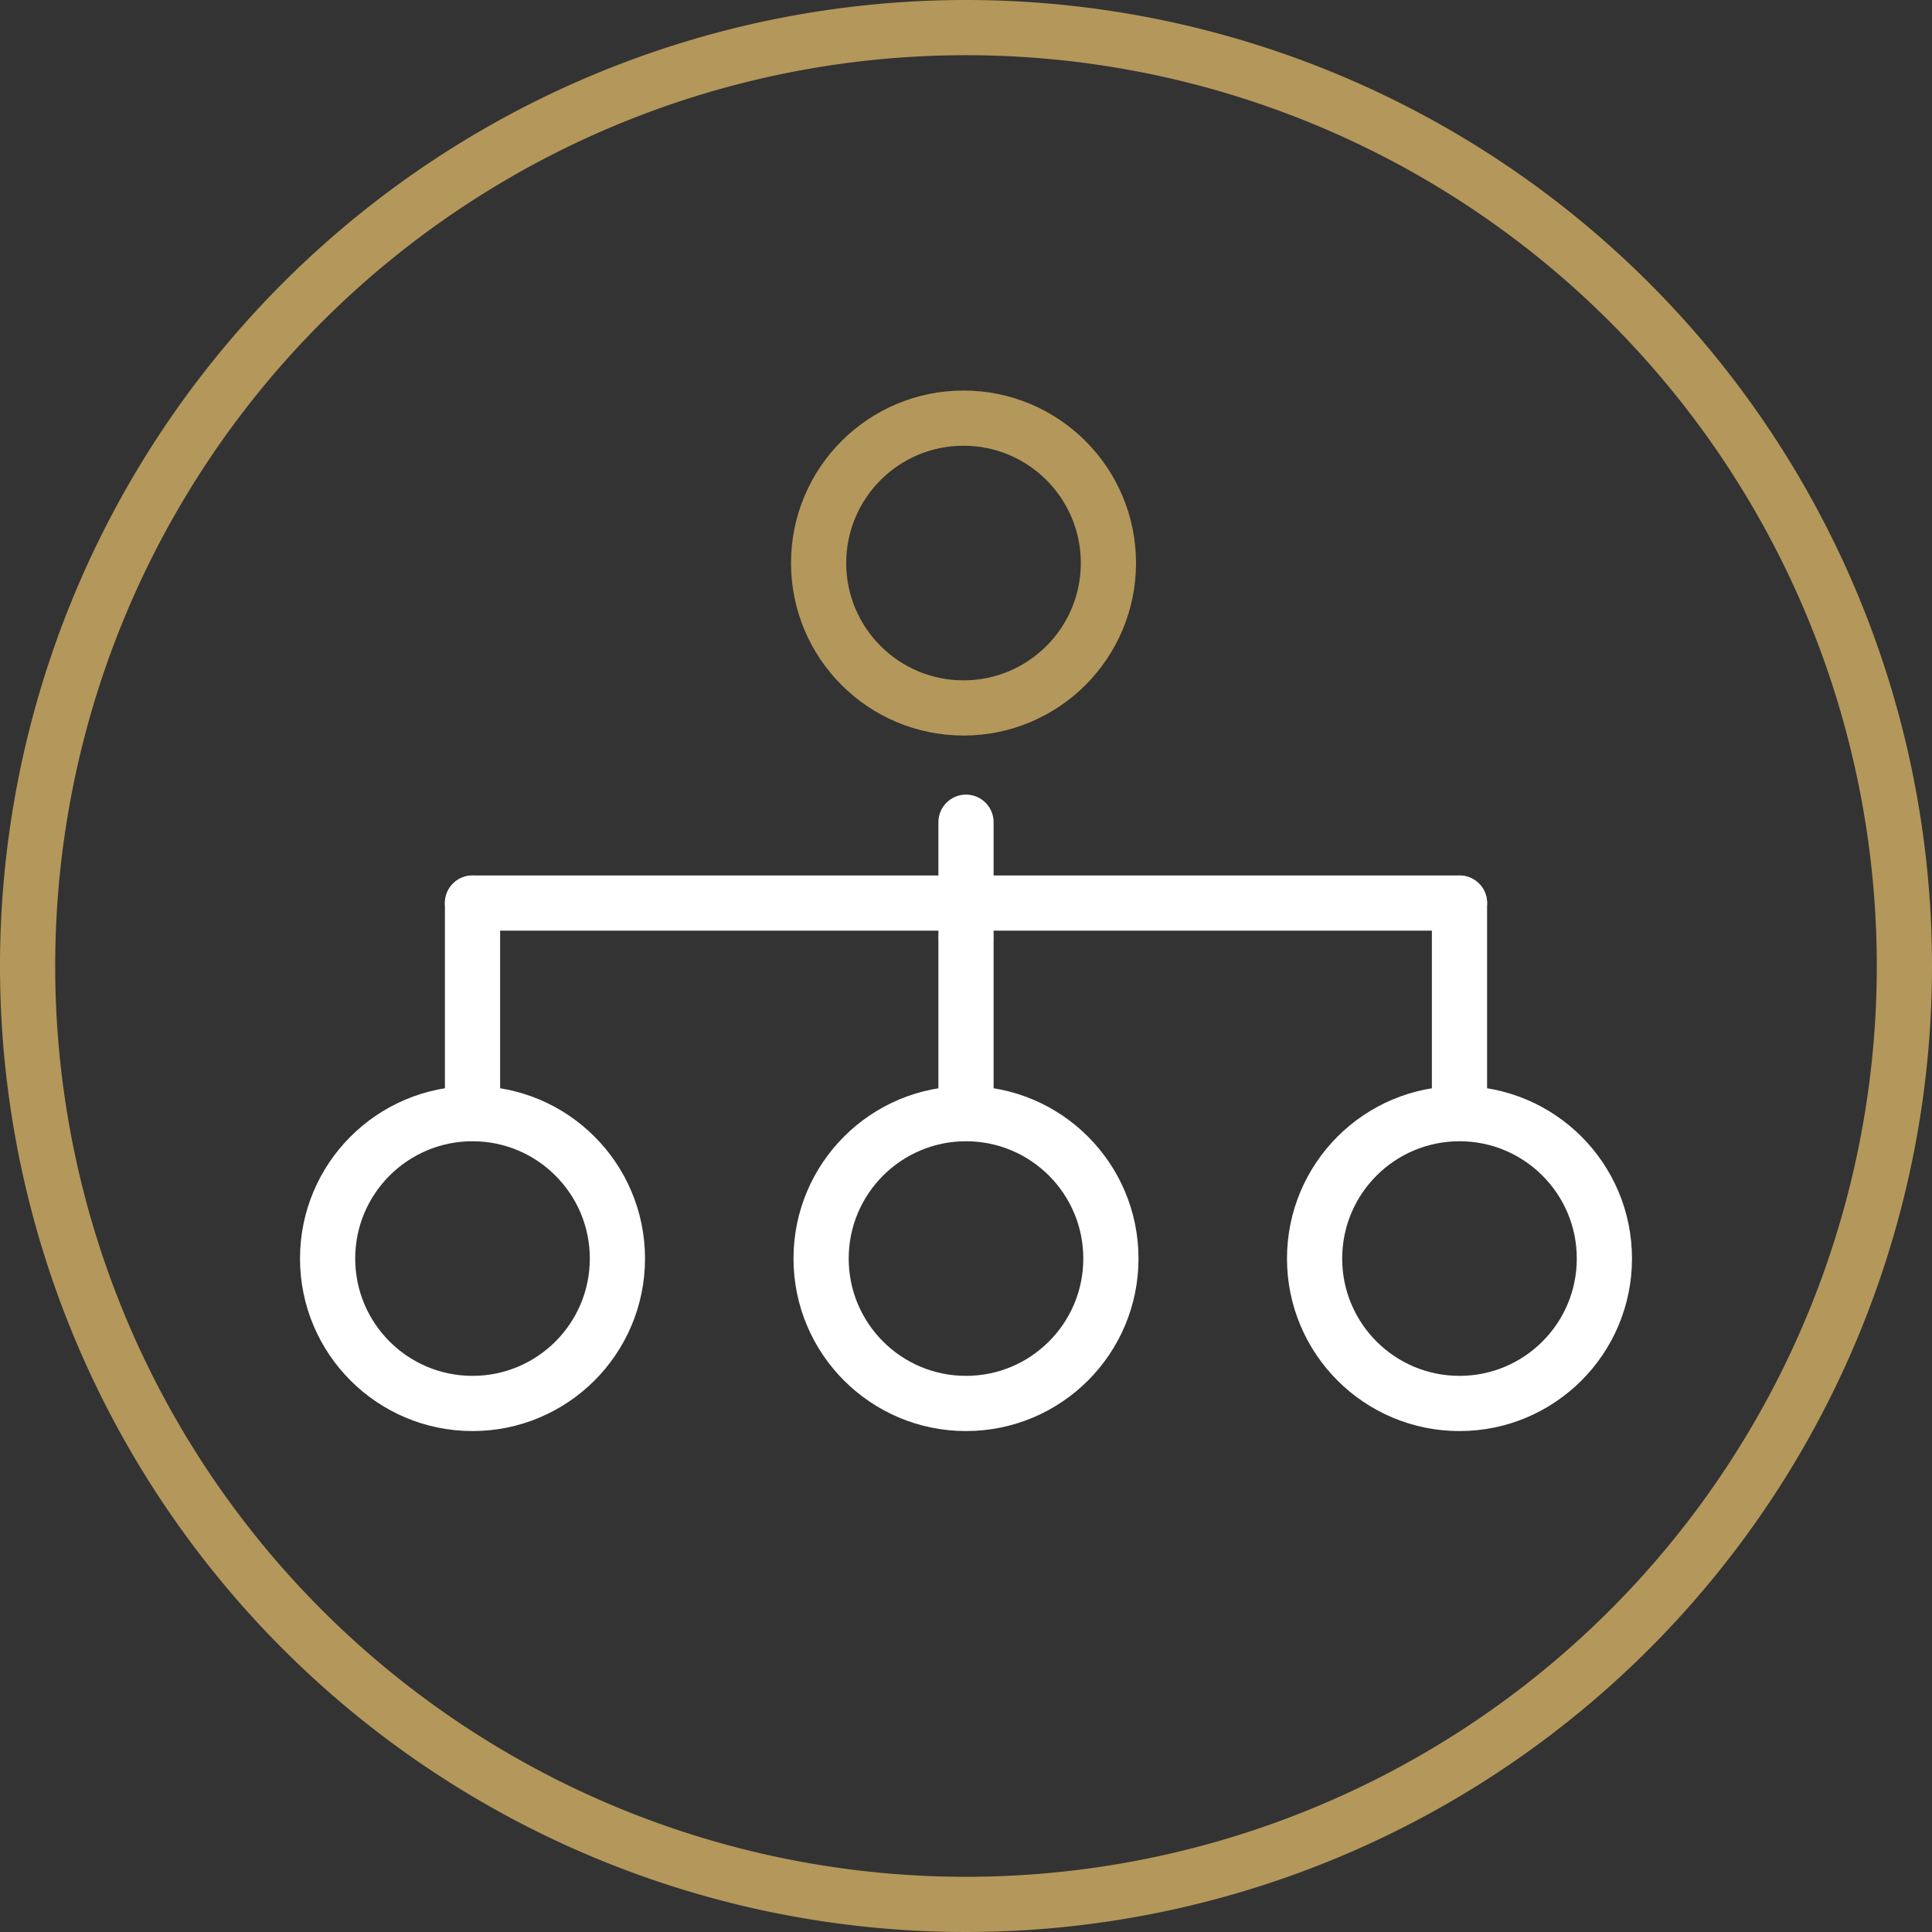 <svg id="Ebene_1" data-name="Ebene 1" xmlns="http://www.w3.org/2000/svg" viewBox="0 0 70 70"><rect x="0" y="0" width="70" height="70" fill="#333333" stroke="none"/><defs><style>.cls-1{fill:#b4975a;}.cls-2,.cls-3{fill:none;stroke-linecap:round;stroke-linejoin:round;stroke-width:2px;}.cls-2{stroke:#fff;}.cls-3{stroke:#b4975a;}</style></defs><title>EMP_Icon_70x70_Strukturierung</title><path class="cls-1" d="M35,2A33,33,0,1,1,2,35,33,33,0,0,1,35,2m0-2A35,35,0,1,0,70,35,35,35,0,0,0,35,0Z"/><line class="cls-2" x1="35" y1="29.79" x2="35" y2="33.92"/><line class="cls-2" x1="17.12" y1="32.72" x2="17.12" y2="39.85"/><line class="cls-2" x1="52.88" y1="32.72" x2="52.88" y2="39.85"/><line class="cls-2" x1="35" y1="34.09" x2="35" y2="39.85"/><line class="cls-2" x1="52.88" y1="32.72" x2="17.12" y2="32.72"/><circle class="cls-3" cx="34.91" cy="20.4" r="5.25"/><circle class="cls-2" cx="17.12" cy="45.6" r="5.25"/><circle class="cls-2" cx="52.88" cy="45.6" r="5.25"/><circle class="cls-2" cx="35" cy="45.6" r="5.25"/></svg>